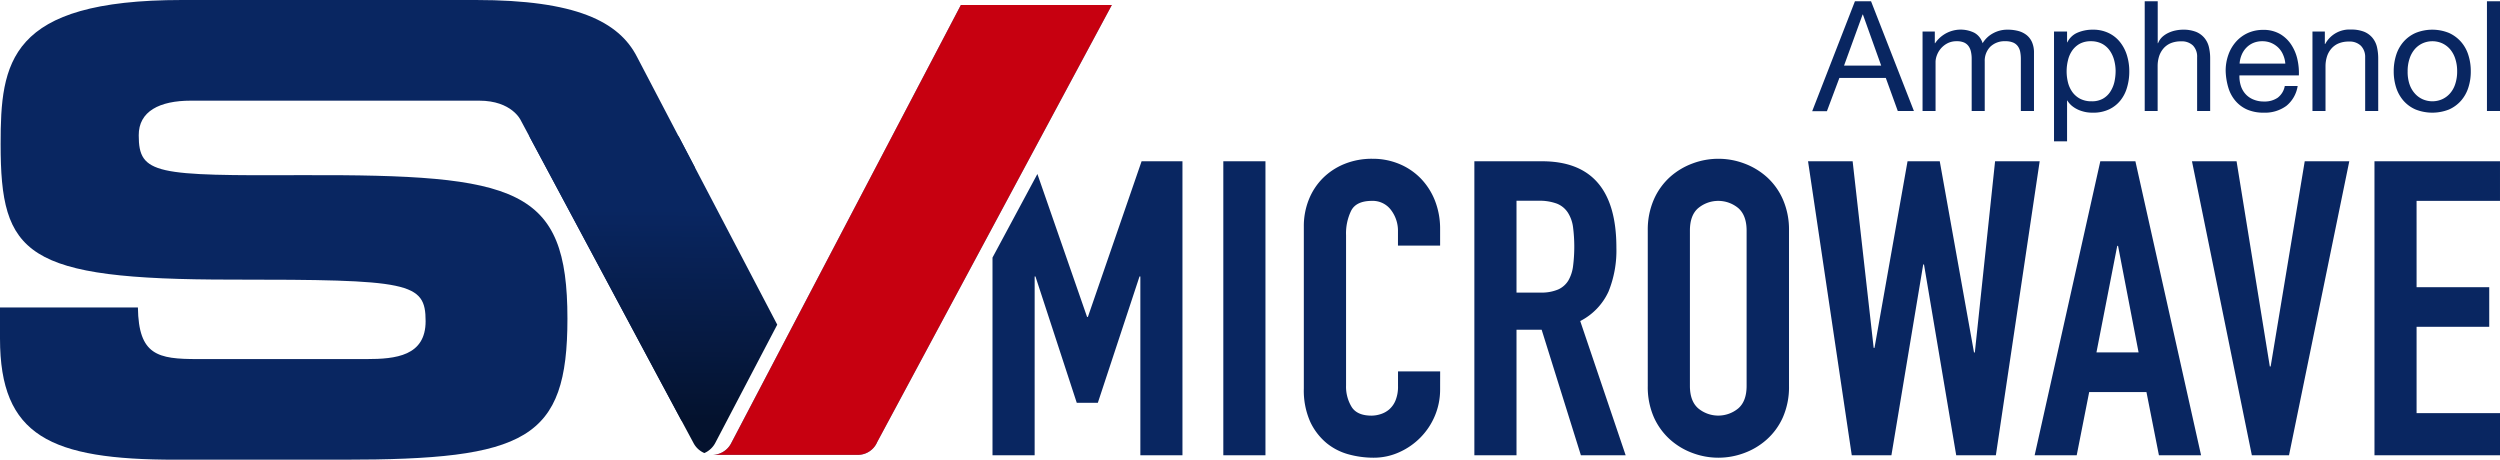 <svg xmlns="http://www.w3.org/2000/svg" viewBox="0 0 601.48 110.62" xmlns:v="https://vecta.io/nano"><defs><linearGradient id="A" x1="157.24" y1="50.53" x2="156.76" y2="100.97" gradientUnits="userSpaceOnUse"><stop offset="0" stop-color="#092661"/><stop offset="1" stop-color="#04122e"/></linearGradient></defs><path d="M450.16.31l10.31 26.39h-3.88l-2.88-7.95h-11.17l-3 8H436L446.28.31zm2.44 15.48l-4.4-12.3h-.07l-4.47 12.3zm12.9-8.2v2.81h.07A7.44 7.44 0 0 1 475 7.88a4.22 4.22 0 0 1 2 2.52 6.55 6.55 0 0 1 2.53-2.4 7.06 7.06 0 0 1 3.47-.86 10 10 0 0 1 2.61.32 5.5 5.5 0 0 1 2 1 4.49 4.49 0 0 1 1.29 1.72 6.22 6.22 0 0 1 .46 2.53v14h-3.16V14.17a8.87 8.87 0 0 0-.15-1.67 3.42 3.42 0 0 0-.55-1.34 2.7 2.7 0 0 0-1.13-.91 4.51 4.51 0 0 0-1.87-.33 4.94 4.94 0 0 0-3.66 1.33 4.83 4.83 0 0 0-1.33 3.55v11.9h-3.14V14.17a7.53 7.53 0 0 0-.17-1.7 3.58 3.58 0 0 0-.57-1.35 2.67 2.67 0 0 0-1.09-.89 4.19 4.19 0 0 0-1.75-.31 4.69 4.69 0 0 0-2.35.55 5.37 5.37 0 0 0-1.59 1.33 5.48 5.48 0 0 0-.89 1.61 4.78 4.78 0 0 0-.28 1.39v11.9h-3.13V7.59zm31.82 0v2.59h.07a4.8 4.8 0 0 1 2.44-2.32 9.14 9.14 0 0 1 3.67-.72 8.57 8.57 0 0 1 3.85.82 7.78 7.78 0 0 1 2.74 2.2 9.62 9.62 0 0 1 1.65 3.2 13 13 0 0 1 .55 3.84 13.35 13.35 0 0 1-.54 3.84 8.85 8.85 0 0 1-1.62 3.16 7.71 7.71 0 0 1-2.74 2.13 8.8 8.8 0 0 1-3.82.78A9.2 9.2 0 0 1 502 27a8.81 8.81 0 0 1-1.72-.48 6.94 6.94 0 0 1-1.61-.91 5 5 0 0 1-1.28-1.42h-.07V34h-3.14V7.59zm11.3 6.78a7.11 7.11 0 0 0-1.08-2.27 5.23 5.23 0 0 0-1.84-1.59 5.72 5.72 0 0 0-2.65-.59 5.5 5.5 0 0 0-2.7.62 5.42 5.42 0 0 0-1.81 1.65 6.69 6.69 0 0 0-1 2.31 11.13 11.13 0 0 0 0 5.34 6.81 6.81 0 0 0 1.06 2.31 5.38 5.38 0 0 0 1.86 1.61 5.81 5.81 0 0 0 2.77.61 5.34 5.34 0 0 0 2.72-.63 5.09 5.09 0 0 0 1.76-1.66 7.38 7.38 0 0 0 1-2.37A12.28 12.28 0 0 0 509 17a10.38 10.38 0 0 0-.38-2.63zM519.13.31V10.4h.08a4.19 4.19 0 0 1 1-1.5 6 6 0 0 1 1.5-1 7.47 7.47 0 0 1 1.73-.57 9.1 9.1 0 0 1 1.76-.19 8.37 8.37 0 0 1 3.14.52 5.19 5.19 0 0 1 2 1.44 5.37 5.37 0 0 1 1.1 2.2 11.85 11.85 0 0 1 .31 2.83V26.7h-3.14V13.76a3.81 3.81 0 0 0-1-2.81 3.84 3.84 0 0 0-2.84-1 6.35 6.35 0 0 0-2.5.44 4.77 4.77 0 0 0-1.75 1.26 5.52 5.52 0 0 0-1.06 1.9 7.88 7.88 0 0 0-.35 2.39V26.7H516V.31zm30.94 25.17a8.71 8.71 0 0 1-5.4 1.63 9.92 9.92 0 0 1-4-.74 7.94 7.94 0 0 1-2.82-2.08 8.74 8.74 0 0 1-1.72-3.17 15.45 15.45 0 0 1-.65-4 11.29 11.29 0 0 1 .67-4A9.38 9.38 0 0 1 538 10a8.5 8.5 0 0 1 2.84-2.07 8.76 8.76 0 0 1 3.61-.74 7.87 7.87 0 0 1 4.23 1.06 8.2 8.2 0 0 1 2.69 2.68 10.56 10.56 0 0 1 1.41 3.55 14.61 14.61 0 0 1 .31 3.66h-14.3a7.48 7.48 0 0 0 .3 2.38 5.45 5.45 0 0 0 1.07 2 5.15 5.15 0 0 0 1.89 1.38 6.36 6.36 0 0 0 2.69.52 5.48 5.48 0 0 0 3.27-.92 4.55 4.55 0 0 0 1.69-2.81h3.1a7.67 7.67 0 0 1-2.73 4.79zm-.76-12.27a5.27 5.27 0 0 0-1.14-1.72 5.53 5.53 0 0 0-1.71-1.15 5.4 5.4 0 0 0-2.16-.42 5.53 5.53 0 0 0-2.2.42 5.13 5.13 0 0 0-1.68 1.17 5.42 5.42 0 0 0-1.11 1.72 6.52 6.52 0 0 0-.48 2.08h11a6.46 6.46 0 0 0-.52-2.1zm10.03-5.62v3h.08a6.61 6.61 0 0 1 6.21-3.48 8.37 8.37 0 0 1 3.14.52 5.19 5.19 0 0 1 2 1.44 5.5 5.5 0 0 1 1.1 2.2 12.39 12.39 0 0 1 .31 2.83v12.6h-3.14V13.76A3.81 3.81 0 0 0 568 11a3.85 3.85 0 0 0-2.85-1 6.3 6.3 0 0 0-2.49.44 4.69 4.69 0 0 0-1.75 1.26 5.36 5.36 0 0 0-1.06 1.9 7.88 7.88 0 0 0-.35 2.39V26.7h-3.14V7.59zm17.16 5.64a8.9 8.9 0 0 1 1.77-3.18 8.39 8.39 0 0 1 2.92-2.13 10.67 10.67 0 0 1 8 0 8.5 8.5 0 0 1 2.9 2.13 8.75 8.75 0 0 1 1.77 3.18 12.54 12.54 0 0 1 .59 3.93 12.39 12.39 0 0 1-.59 3.92 8.83 8.83 0 0 1-1.77 3.16 8.32 8.32 0 0 1-2.9 2.11 10.93 10.93 0 0 1-8 0 8.22 8.22 0 0 1-2.92-2.11 9 9 0 0 1-1.77-3.16 12.68 12.68 0 0 1-.59-3.92 12.84 12.84 0 0 1 .59-3.93zm3.2 7a6.3 6.3 0 0 0 1.3 2.27 5.49 5.49 0 0 0 1.9 1.39 5.82 5.82 0 0 0 4.63 0 5.59 5.59 0 0 0 1.9-1.39 6.3 6.3 0 0 0 1.27-2.25 9.46 9.46 0 0 0 .47-3.09 9.4 9.4 0 0 0-.47-3.08 6.62 6.62 0 0 0-1.27-2.28 5.62 5.62 0 0 0-1.9-1.4 5.82 5.82 0 0 0-4.63 0 5.52 5.52 0 0 0-1.9 1.4 6.62 6.62 0 0 0-1.27 2.28 9.4 9.4 0 0 0-.47 3.08 9.46 9.46 0 0 0 .44 3.09zM601.48.31V26.7h-3.14V.31z" fill="#092661"/><path d="M267.5,1.2H231.18L175.93,106.59h0a5.15,5.15,0,0,1-4.55,2.85h35a5.08,5.08,0,0,0,4.67-3.11Z" fill="#4fa0ca"/><path d="M45.89 24.22h69.4c7.89 0 10 4.72 10 4.72l38.63 72.18 3.25 2V40.27l-13.91-26.59C148.89 5.15 138.54 0 114.48 0H43.8C1.94 0 .15 15.1.15 34.68c0 26.61 5.68 32.59 55.61 32.59 42.75 0 46.64.6 46.64 10 0 8.37-7.18 9.12-14.2 9.12H47.53c-9.56 0-14.19-.9-14.35-12.41H0v7.47c0 23.47 12.11 29.15 42.3 29.15h40.22c44.1 0 54-4.78 54-33.93 0-31.54-12-34.68-63.53-34.53-35.58.15-39.61-.15-39.61-9.57-.04-5.81 5.04-8.35 12.51-8.35z" fill="#092661"/><path d="M169.46 109a5.39 5.39 0 0 0 2.64-2.46h0L187 78.11l-23.74-45.34h-35.91l30.88 57.76 8.63 16.07h0a5.29 5.29 0 0 0 2.6 2.4z" fill="url(#A)"/><path d="M231.18,1.2,175.94,106.59h0a5.15,5.15,0,0,1-4.55,2.85h35a5.08,5.08,0,0,0,4.67-3.11L267.5,1.2Z" fill="#c70010"/><path d="M294.32 38.8h10.14v70.73h-10.14zm52.16 54.93a16.26 16.26 0 0 1-1.24 6.26 16.51 16.51 0 0 1-3.43 5.21 16.69 16.69 0 0 1-5.12 3.58 14.86 14.86 0 0 1-6.31 1.34 22.68 22.68 0 0 1-5.86-.79 14.28 14.28 0 0 1-5.36-2.73 14.88 14.88 0 0 1-3.93-5.12 18.54 18.54 0 0 1-1.54-8V54.49a17.15 17.15 0 0 1 1.2-6.46 15.28 15.28 0 0 1 3.37-5.16 15.75 15.75 0 0 1 5.22-3.43 17.47 17.47 0 0 1 6.71-1.24 16.55 16.55 0 0 1 6.45 1.24 15.51 15.51 0 0 1 5.17 3.48 16.22 16.22 0 0 1 3.43 5.36 18.49 18.49 0 0 1 1.24 6.81v4h-10.14v-3.41a8.23 8.23 0 0 0-1.68-5.16 5.47 5.47 0 0 0-4.57-2.19q-3.78 0-5 2.34a12.45 12.45 0 0 0-1.24 5.91v36.16a9.38 9.38 0 0 0 1.34 5.16q1.32 2.1 4.81 2.1a7.39 7.39 0 0 0 2.13-.35 5.86 5.86 0 0 0 2.09-1.14 5.77 5.77 0 0 0 1.54-2.19 8.76 8.76 0 0 0 .59-3.47v-3.49h10.14zm8.24-54.93H371q17.89 0 17.89 20.76A26.27 26.27 0 0 1 387 70.14a14.94 14.94 0 0 1-6.81 7.1l10.93 32.29h-10.77l-9.44-30.2h-6.05v30.2h-10.14zm10.14 31.59h5.75a10.17 10.17 0 0 0 4.28-.75 5.51 5.51 0 0 0 2.43-2.13 9.18 9.18 0 0 0 1.14-3.43 37.28 37.28 0 0 0 0-9.44 8.57 8.57 0 0 0-1.24-3.48 5.62 5.62 0 0 0-2.63-2.16 12 12 0 0 0-4.47-.7h-5.26zm31.58-14.91a18.09 18.09 0 0 1 1.49-7.54 15.92 15.92 0 0 1 3.93-5.42 17 17 0 0 1 5.46-3.23 17.67 17.67 0 0 1 12.22 0 17 17 0 0 1 5.46 3.23 15.66 15.66 0 0 1 3.93 5.42 18.09 18.09 0 0 1 1.49 7.54v37.36a18.08 18.08 0 0 1-1.49 7.6 15.71 15.71 0 0 1-3.93 5.36 16.79 16.79 0 0 1-5.46 3.23 17.67 17.67 0 0 1-12.22 0 16.79 16.79 0 0 1-5.46-3.23 16 16 0 0 1-3.93-5.36 18.08 18.08 0 0 1-1.49-7.6zm10.14 37.36c0 2.45.67 4.25 2 5.41a7.55 7.55 0 0 0 9.64 0q2-1.74 2-5.41V55.48c0-2.44-.68-4.25-2-5.41a7.55 7.55 0 0 0-9.64 0c-1.36 1.16-2 3-2 5.41zm73.61 16.69h-9.54l-7.75-45.9h-.19l-7.65 45.9h-9.54L435 38.8h10.73l5.06 44.9h.2l7.95-44.9h7.75l8.24 46h.2l4.87-46h10.73zm25.13-70.73h8.44l15.8 70.73h-10.14l-3-15.2h-13.78l-3 15.2h-10.12zm4.27 20.36h-.2l-5 25.63h10.14zm41.13 50.37h-8.94L527.37 38.8h10.73l8 49.37h.2l8.2-49.37h10.72zm20.56-70.73h30.2v9.53h-20.07V69.1h17.48v9.53h-17.48v20.76h20.07v10.14h-30.2zm-296.62 0l-12.92 37.45h-.2l-11.95-34.39-10.8 20.11v47.56h10.14V66.51h.19l9.94 30.4h5.07l10.03-30.4h.2v43.02h10.13V38.8h-9.83z" fill="#092661"/></svg>